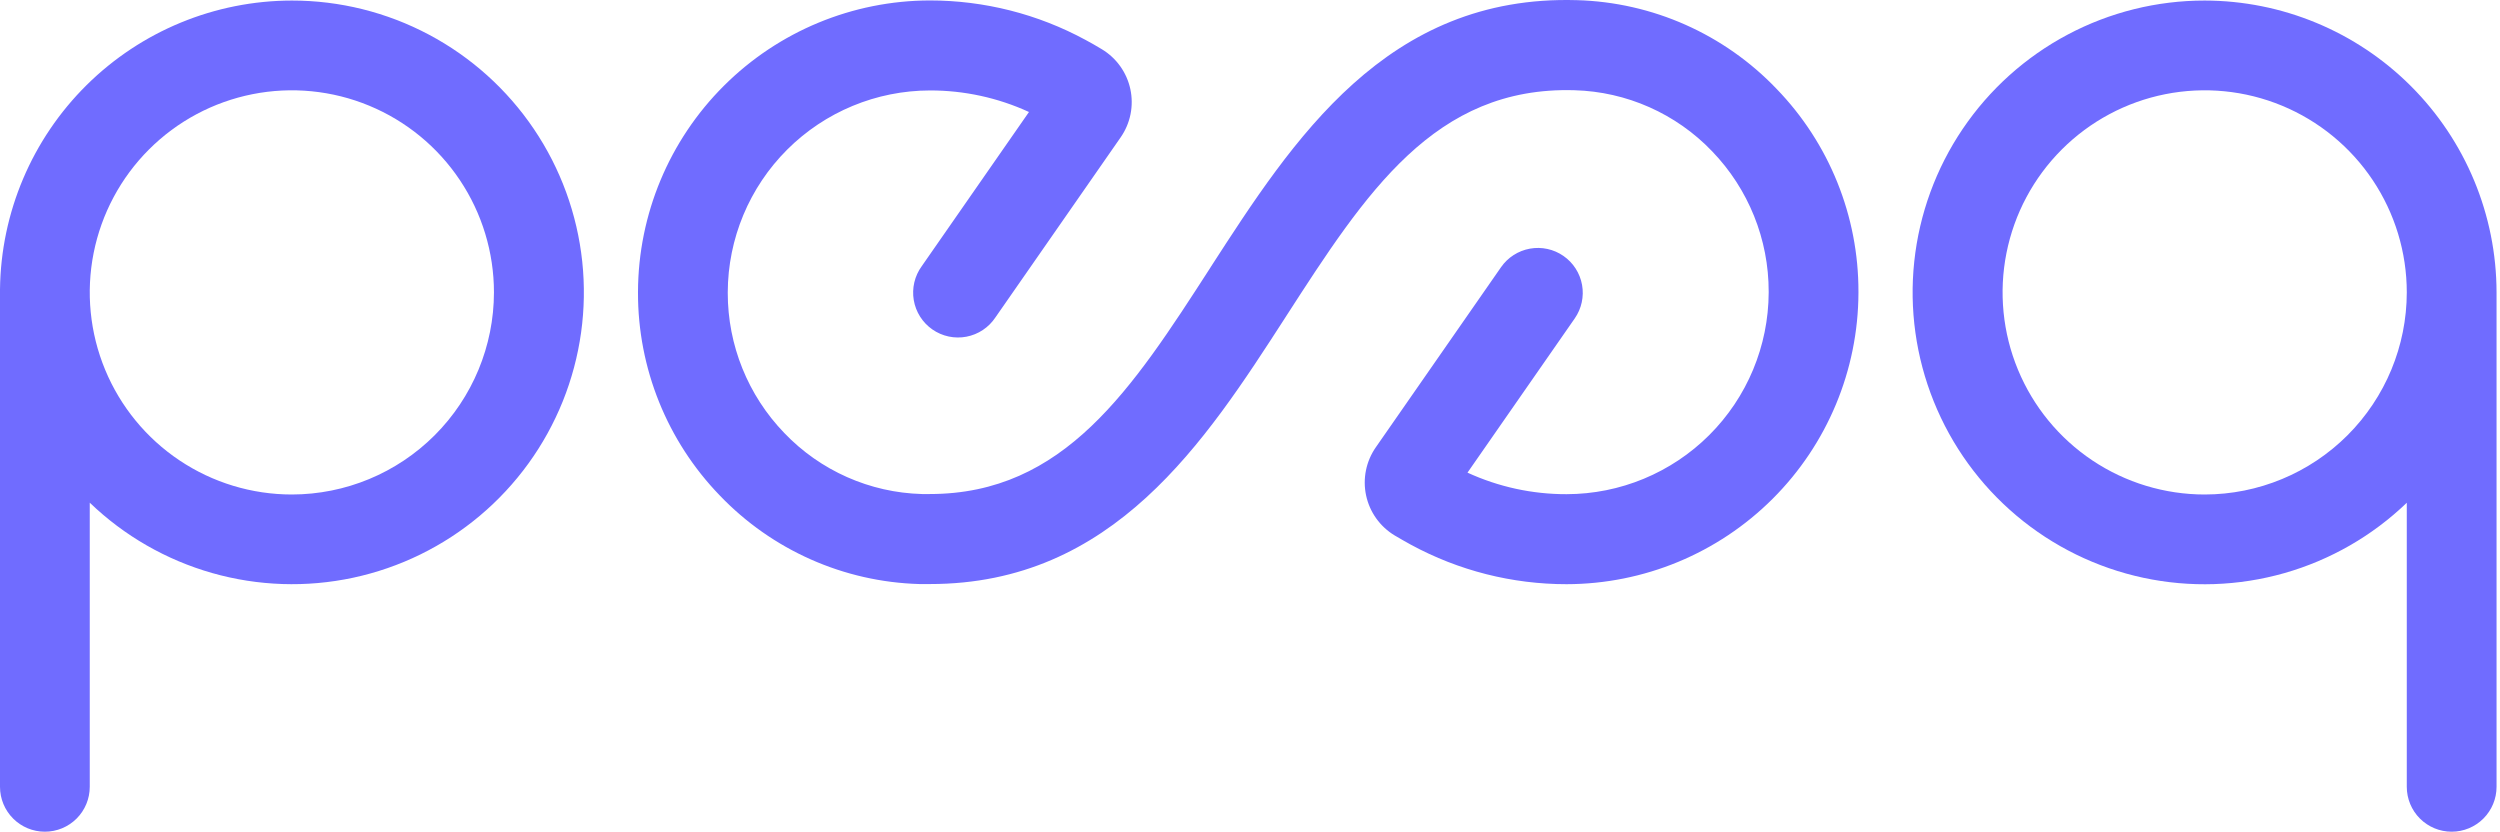 <svg width="511" height="170" viewBox="0 0 511 170" fill="none" xmlns="http://www.w3.org/2000/svg">
<path d="M379.866 59.672V59.885C379.809 75.677 373.502 90.804 362.323 101.959C351.144 113.113 336.003 119.387 320.21 119.408C309.094 119.414 298.153 116.639 288.383 111.336C287.268 110.734 286.182 110.095 285.044 109.428C283.569 108.537 282.291 107.353 281.291 105.949C280.291 104.545 279.59 102.951 279.23 101.265C278.87 99.58 278.86 97.838 279.2 96.148C279.54 94.459 280.223 92.856 281.206 91.441L306.81 54.616C308.199 52.618 310.324 51.254 312.719 50.823C315.114 50.392 317.582 50.93 319.579 52.319C321.577 53.708 322.942 55.833 323.372 58.228C323.803 60.623 323.265 63.09 321.876 65.088L299.956 96.607C306.309 99.525 313.22 101.027 320.21 101.01C331.146 100.997 341.63 96.653 349.372 88.93C357.113 81.207 361.48 70.732 361.519 59.797V59.628C361.536 48.92 357.389 38.625 349.954 30.92C342.584 23.218 332.473 18.735 321.818 18.444C293.241 17.608 279.173 39.396 262.889 64.633L262.801 64.772C246.26 90.399 227.576 119.379 190.083 119.379C189.349 119.379 188.616 119.379 187.926 119.379C172.462 118.945 157.794 112.432 147.101 101.252C136.361 90.137 130.373 75.275 130.406 59.819V59.621C130.464 43.829 136.772 28.702 147.951 17.547C159.129 6.392 174.269 0.116 190.061 0.091C201.177 0.088 212.117 2.863 221.889 8.163C223.011 8.765 224.134 9.403 225.228 10.071C226.704 10.961 227.982 12.145 228.982 13.548C229.983 14.952 230.685 16.546 231.046 18.232C231.406 19.917 231.417 21.659 231.078 23.349C230.738 25.039 230.056 26.642 229.073 28.058L203.461 64.883C202.786 65.9 201.914 66.773 200.897 67.449C199.88 68.126 198.738 68.592 197.538 68.821C196.338 69.05 195.105 69.037 193.91 68.783C192.715 68.529 191.583 68.039 190.581 67.342C189.578 66.644 188.724 65.754 188.07 64.722C187.416 63.691 186.975 62.539 186.772 61.334C186.569 60.13 186.609 58.897 186.889 57.708C187.169 56.519 187.684 55.398 188.403 54.41L210.323 22.891C203.968 19.973 197.054 18.471 190.061 18.488C179.127 18.508 168.644 22.854 160.904 30.578C153.164 38.301 148.795 48.774 148.753 59.709V59.87C148.744 70.553 152.889 80.822 160.311 88.505C167.679 96.209 177.791 100.692 188.447 100.981H190.025C217.544 100.981 231.385 79.53 247.375 54.748L247.456 54.609C264.335 28.491 283.415 -1.106 322.309 0.032C337.772 0.461 352.44 6.975 363.126 18.158C373.902 29.286 379.908 44.182 379.866 59.672V59.672Z" fill="#706CFF"/>
<path d="M59.648 0.112C43.939 0.131 28.87 6.338 17.705 17.388C6.541 28.439 0.18 43.443 0 59.151C0 59.349 0 59.555 0 59.76V160.827C0 163.26 0.966 165.593 2.687 167.313C4.407 169.033 6.74 170 9.173 170C11.606 170 13.939 169.033 15.66 167.313C17.38 165.593 18.346 163.26 18.346 160.827V102.749C25.381 109.516 33.97 114.453 43.358 117.127C52.745 119.8 62.646 120.129 72.191 118.085C81.735 116.04 90.632 111.684 98.101 105.399C105.57 99.114 111.382 91.092 115.027 82.038C118.673 72.983 120.041 63.172 119.01 53.465C117.98 43.758 114.584 34.453 109.119 26.365C103.654 18.277 96.287 11.654 87.666 7.077C79.044 2.5 69.431 0.108 59.67 0.112H59.648ZM59.648 101.076C51.478 101.075 43.492 98.651 36.7 94.111C29.908 89.571 24.614 83.119 21.489 75.571C18.363 68.022 17.546 59.717 19.141 51.704C20.736 43.691 24.671 36.332 30.448 30.555C36.225 24.779 43.586 20.845 51.599 19.252C59.612 17.659 67.917 18.477 75.465 21.604C83.013 24.731 89.464 30.025 94.002 36.818C98.541 43.611 100.964 51.598 100.964 59.767C100.952 70.721 96.595 81.222 88.849 88.967C81.103 96.712 70.601 101.067 59.648 101.076V101.076Z" fill="#706CFF"/>
<path d="M450.639 0.112C440.876 0.105 431.26 2.494 422.636 7.07C414.011 11.646 406.642 18.268 401.174 26.357C395.706 34.445 392.307 43.751 391.274 53.459C390.242 63.168 391.608 72.981 395.253 82.038C398.897 91.095 404.709 99.12 412.179 105.407C419.648 111.694 428.546 116.052 438.092 118.098C447.638 120.144 457.541 119.816 466.931 117.142C476.32 114.469 484.91 109.532 491.947 102.764V160.827C491.947 163.26 492.914 165.593 494.634 167.313C496.354 169.033 498.688 170 501.12 170C503.553 170 505.887 169.033 507.607 167.313C509.327 165.593 510.294 163.26 510.294 160.827V59.753C510.27 43.94 503.977 28.781 492.794 17.601C481.612 6.421 466.452 0.132 450.639 0.112V0.112ZM450.639 101.076C442.469 101.076 434.482 98.654 427.689 94.115C420.896 89.576 415.602 83.125 412.475 75.577C409.348 68.03 408.53 59.724 410.123 51.711C411.716 43.698 415.65 36.338 421.426 30.561C427.203 24.783 434.562 20.848 442.575 19.253C450.588 17.659 458.893 18.476 466.442 21.601C473.99 24.727 480.442 30.02 484.982 36.812C489.522 43.605 491.946 51.59 491.947 59.76V59.76C491.938 70.714 487.582 81.216 479.838 88.962C472.093 96.708 461.592 101.065 450.639 101.076V101.076Z" fill="#706CFF"/>
</svg>
